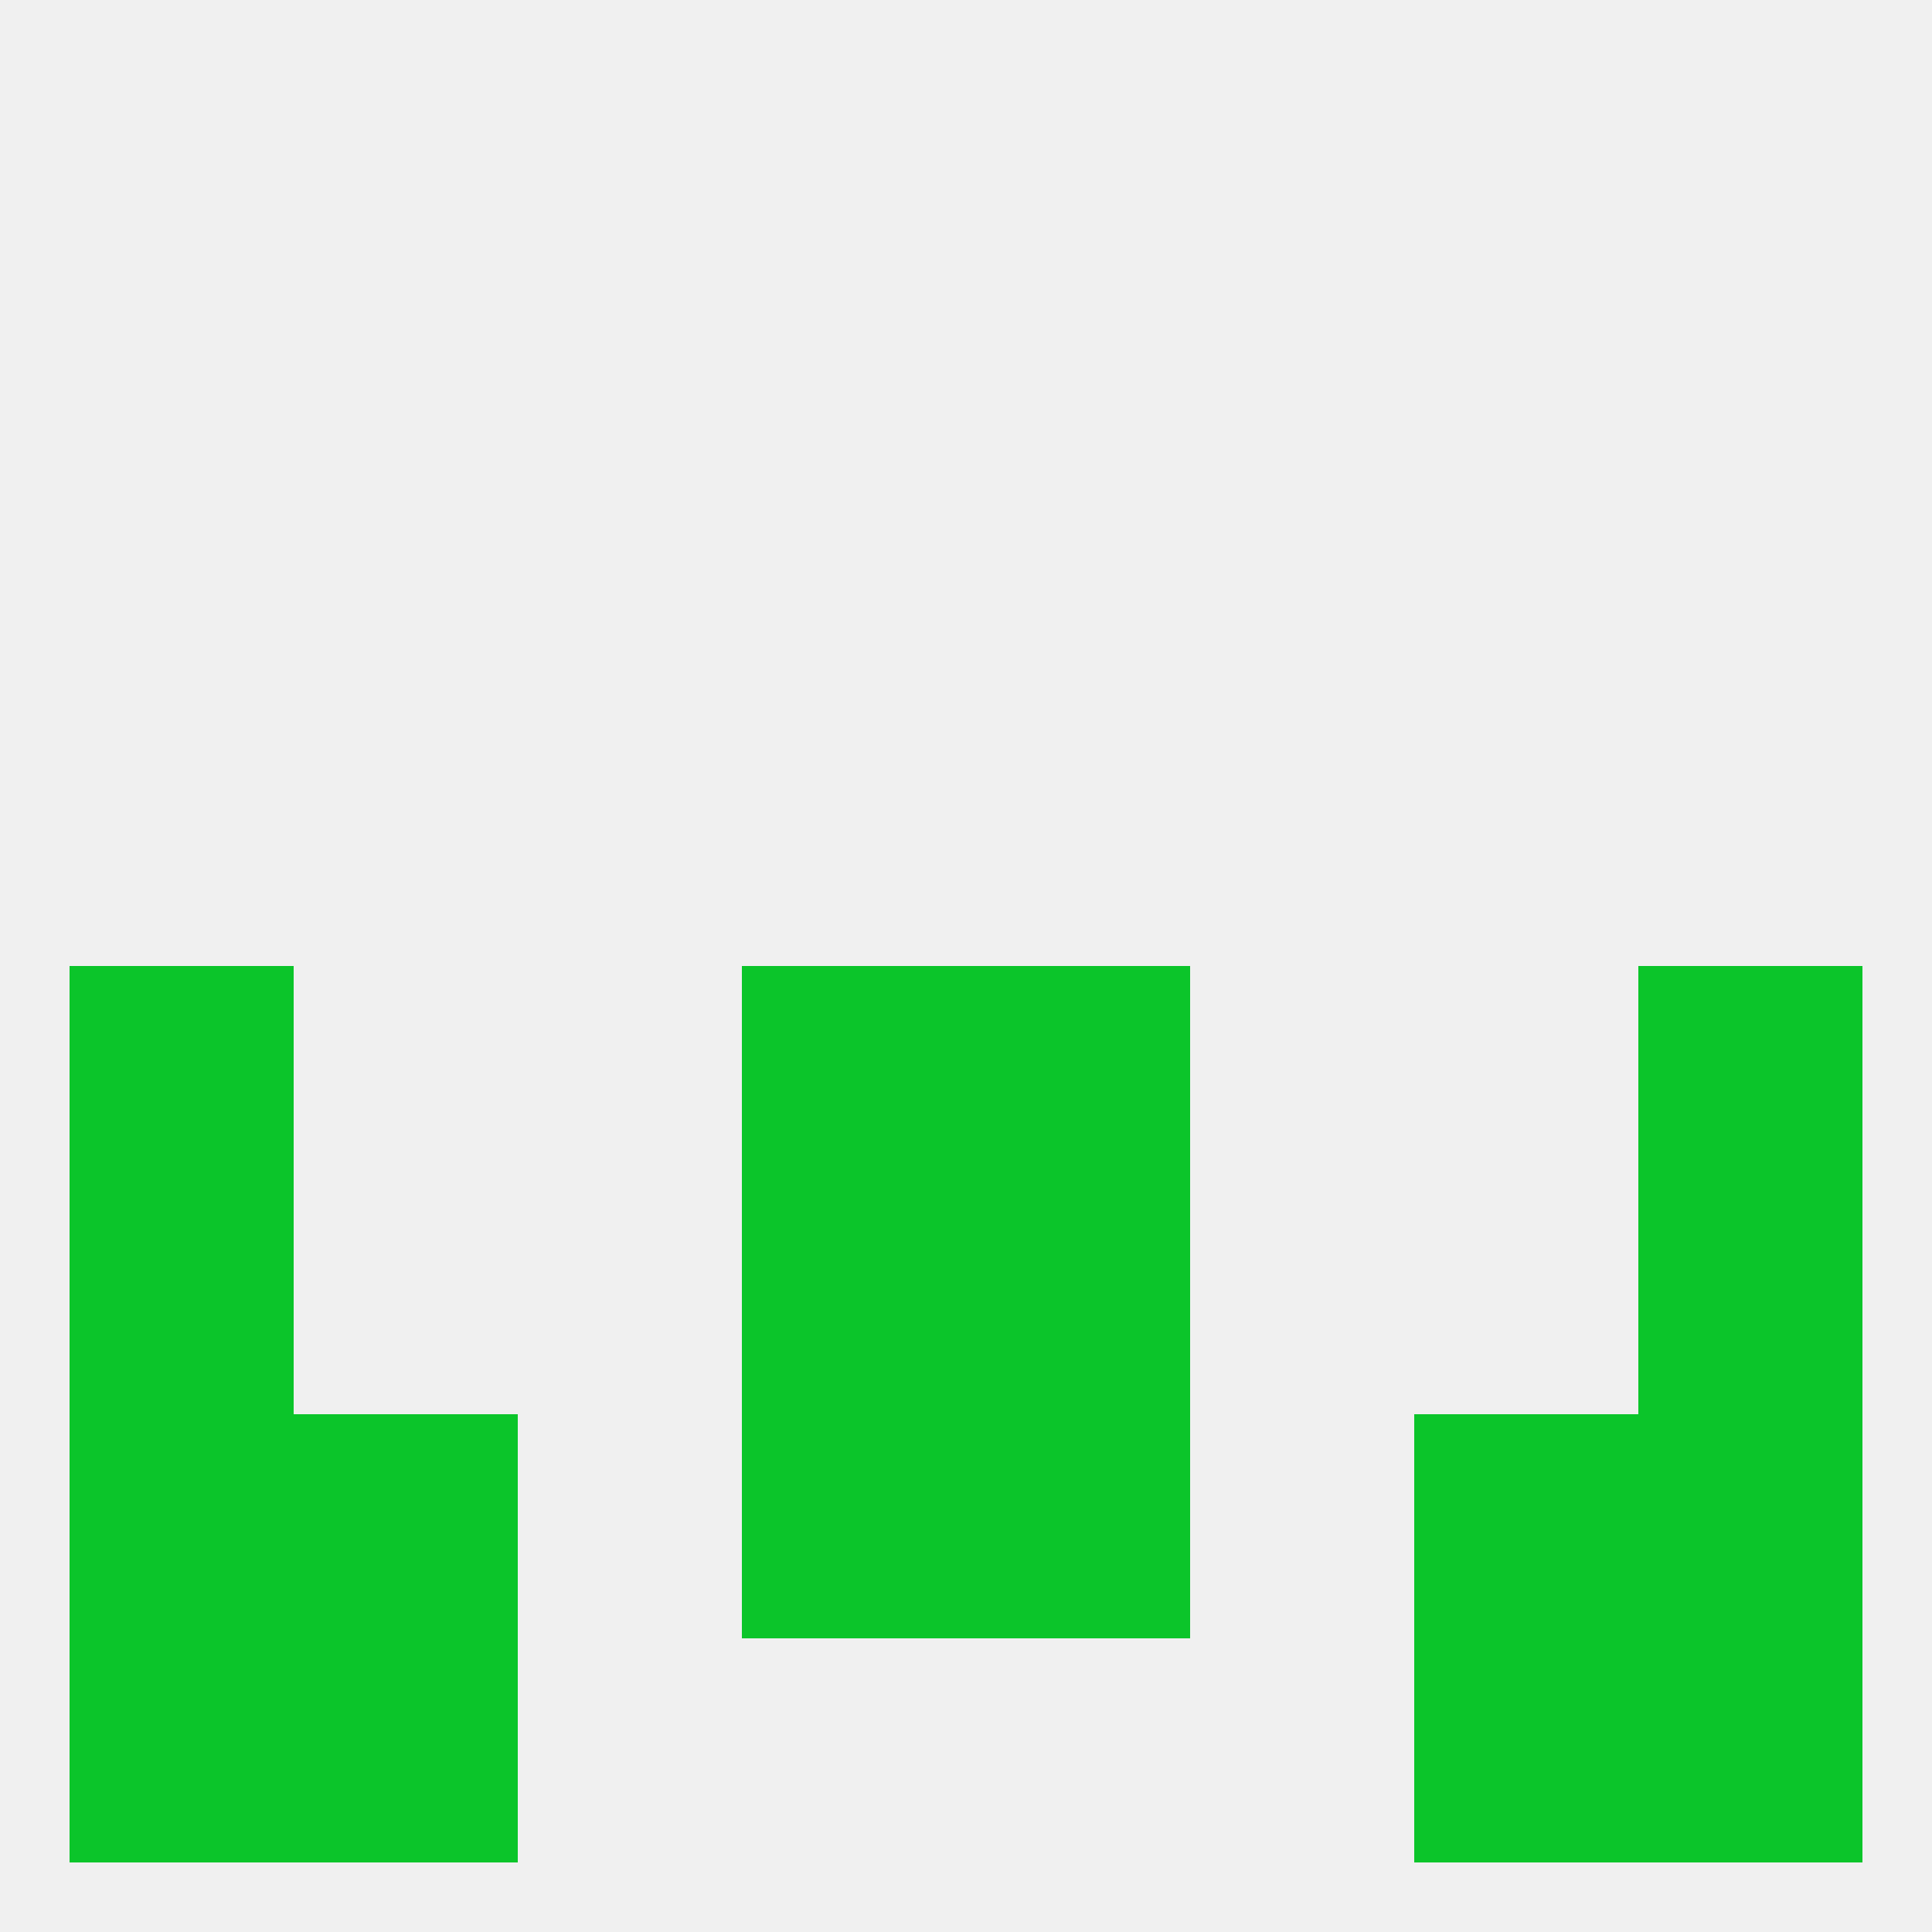 
<!--   <?xml version="1.0"?> -->
<svg version="1.1" baseprofile="full" xmlns="http://www.w3.org/2000/svg" xmlns:xlink="http://www.w3.org/1999/xlink" xmlns:ev="http://www.w3.org/2001/xml-events" width="250" height="250" viewBox="0 0 250 250" >
	<rect width="100%" height="100%" fill="rgba(240,240,240,255)"/>

	<rect x="125" y="125" width="29" height="29" fill="rgba(11,197,42,255)"/>
	<rect x="9" y="125" width="29" height="29" fill="rgba(11,197,42,255)"/>
	<rect x="212" y="125" width="29" height="29" fill="rgba(11,197,42,255)"/>
	<rect x="96" y="125" width="29" height="29" fill="rgba(11,197,42,255)"/>
	<rect x="96" y="183" width="29" height="29" fill="rgba(11,197,42,255)"/>
	<rect x="125" y="183" width="29" height="29" fill="rgba(11,197,42,255)"/>
	<rect x="38" y="183" width="29" height="29" fill="rgba(11,197,42,255)"/>
	<rect x="183" y="183" width="29" height="29" fill="rgba(11,197,42,255)"/>
	<rect x="9" y="183" width="29" height="29" fill="rgba(11,197,42,255)"/>
	<rect x="212" y="183" width="29" height="29" fill="rgba(11,197,42,255)"/>
	<rect x="183" y="212" width="29" height="29" fill="rgba(11,197,42,255)"/>
	<rect x="9" y="212" width="29" height="29" fill="rgba(11,197,42,255)"/>
	<rect x="212" y="212" width="29" height="29" fill="rgba(11,197,42,255)"/>
	<rect x="38" y="212" width="29" height="29" fill="rgba(11,197,42,255)"/>
	<rect x="9" y="154" width="29" height="29" fill="rgba(11,197,42,255)"/>
	<rect x="212" y="154" width="29" height="29" fill="rgba(11,197,42,255)"/>
	<rect x="96" y="154" width="29" height="29" fill="rgba(11,197,42,255)"/>
	<rect x="125" y="154" width="29" height="29" fill="rgba(11,197,42,255)"/>
</svg>
